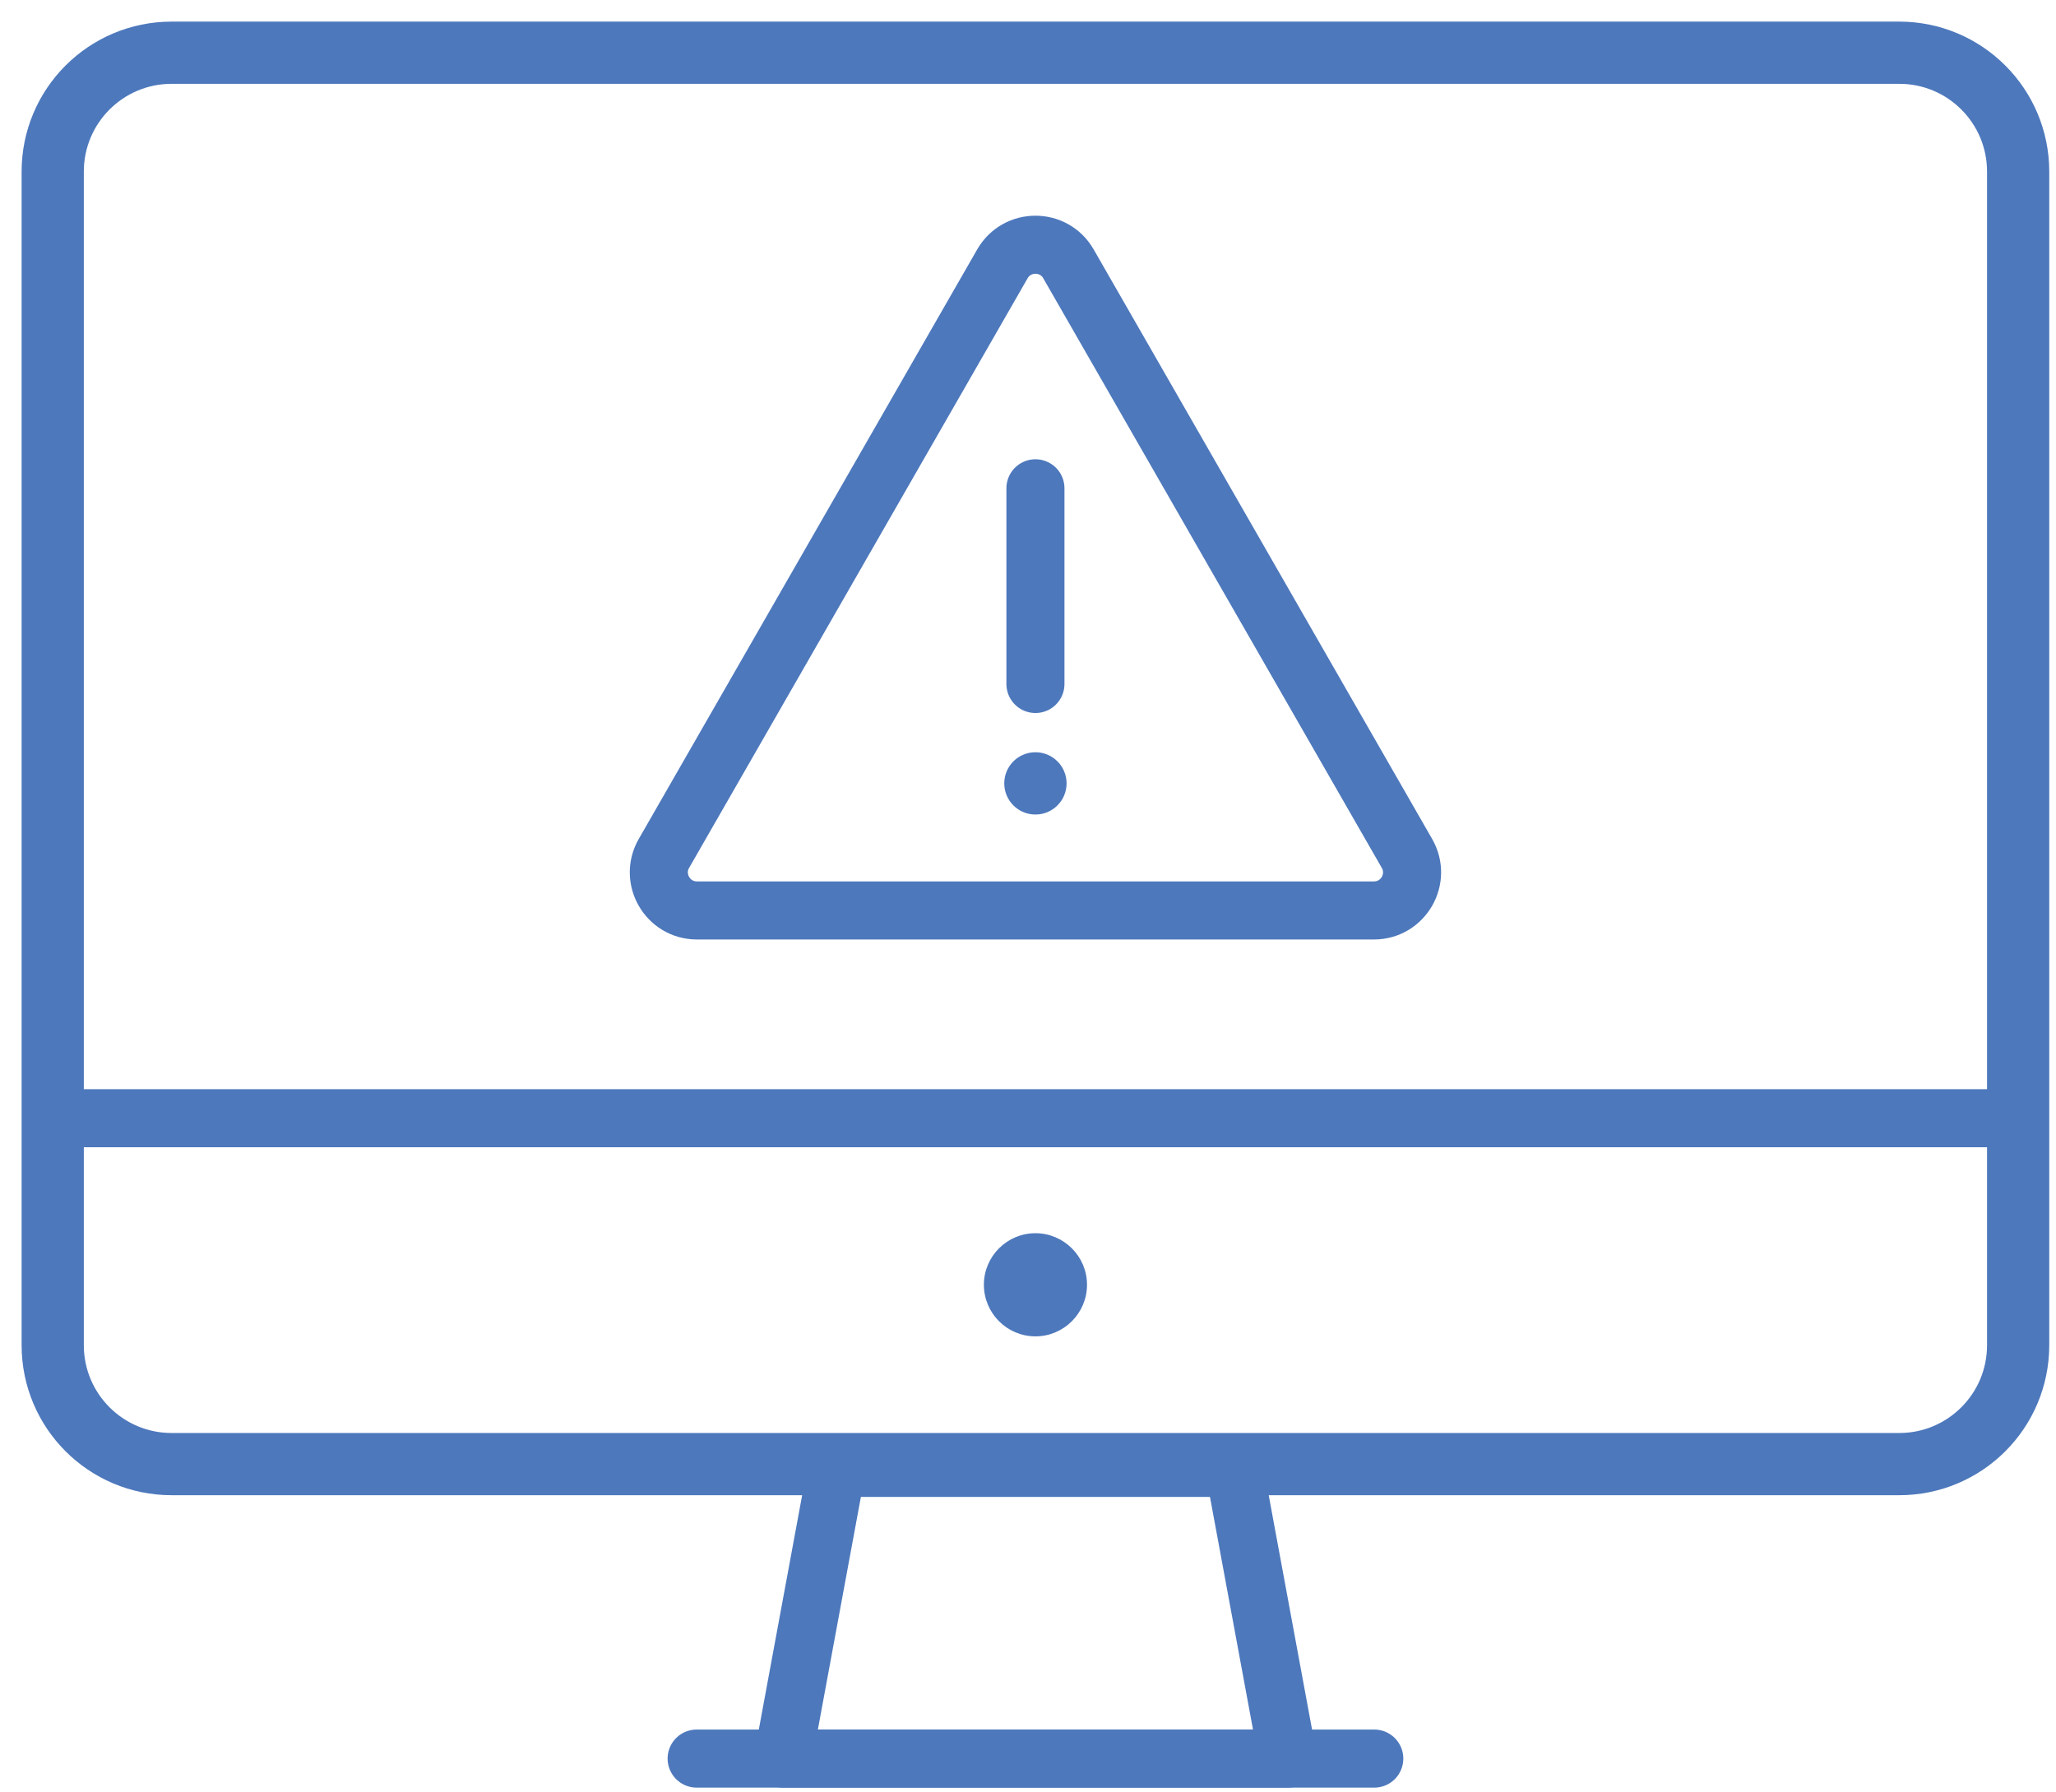 <svg width="78" height="68" viewBox="0 0 78 68" fill="none" xmlns="http://www.w3.org/2000/svg">
<path d="M37.393 48.741C37.393 49.783 38.24 50.632 39.282 50.632C40.324 50.632 41.172 49.783 41.172 48.741C41.172 47.701 40.324 46.852 39.282 46.852C38.24 46.852 37.393 47.7 37.393 48.741Z" fill="#4D78BC" stroke="#4D78BC" stroke-width="0.133"/>
<path d="M72.054 55.545H6.511C4.019 55.545 2 53.526 2 51.034V6.51C2 4.019 4.019 2 6.511 2H72.054C74.545 2 76.564 4.019 76.564 6.51V51.034C76.564 53.526 74.545 55.545 72.054 55.545V55.545Z" stroke="#4D78BC" stroke-width="2.36" stroke-miterlimit="10" stroke-linecap="round" stroke-linejoin="round"/>
<path d="M48.86 66.717H29.704L31.744 55.688H46.82L48.86 66.717Z" stroke="#4D78BC" stroke-width="2.203" stroke-miterlimit="10" stroke-linecap="round" stroke-linejoin="round"/>
<path d="M26.429 66.717H52.137" stroke="#4D78BC" stroke-width="2.203" stroke-miterlimit="10" stroke-linecap="round" stroke-linejoin="round"/>
<path d="M2 42.422H76.564" stroke="#4D78BC" stroke-width="2.203" stroke-miterlimit="10" stroke-linecap="round" stroke-linejoin="round"/>
<path d="M38.029 10.01L25.188 32.377C24.635 33.339 25.33 34.541 26.441 34.541H52.124C53.235 34.541 53.93 33.339 53.377 32.377L40.535 10.01C39.98 9.043 38.585 9.043 38.029 10.01V10.01Z" stroke="#4D78BC" stroke-width="2.203" stroke-miterlimit="10" stroke-linecap="round" stroke-linejoin="round"/>
<path d="M39.282 18.525V25.949" stroke="#4D78BC" stroke-width="2.203" stroke-miterlimit="10" stroke-linecap="round" stroke-linejoin="round"/>
<path d="M39.282 30.835C39.898 30.835 40.397 30.336 40.397 29.72C40.397 29.103 39.898 28.605 39.282 28.605C38.665 28.605 38.166 29.103 38.166 29.72C38.166 30.336 38.665 30.835 39.282 30.835Z" fill="#4D78BC" stroke="#4D78BC" stroke-width="0.133"/>
</svg>
